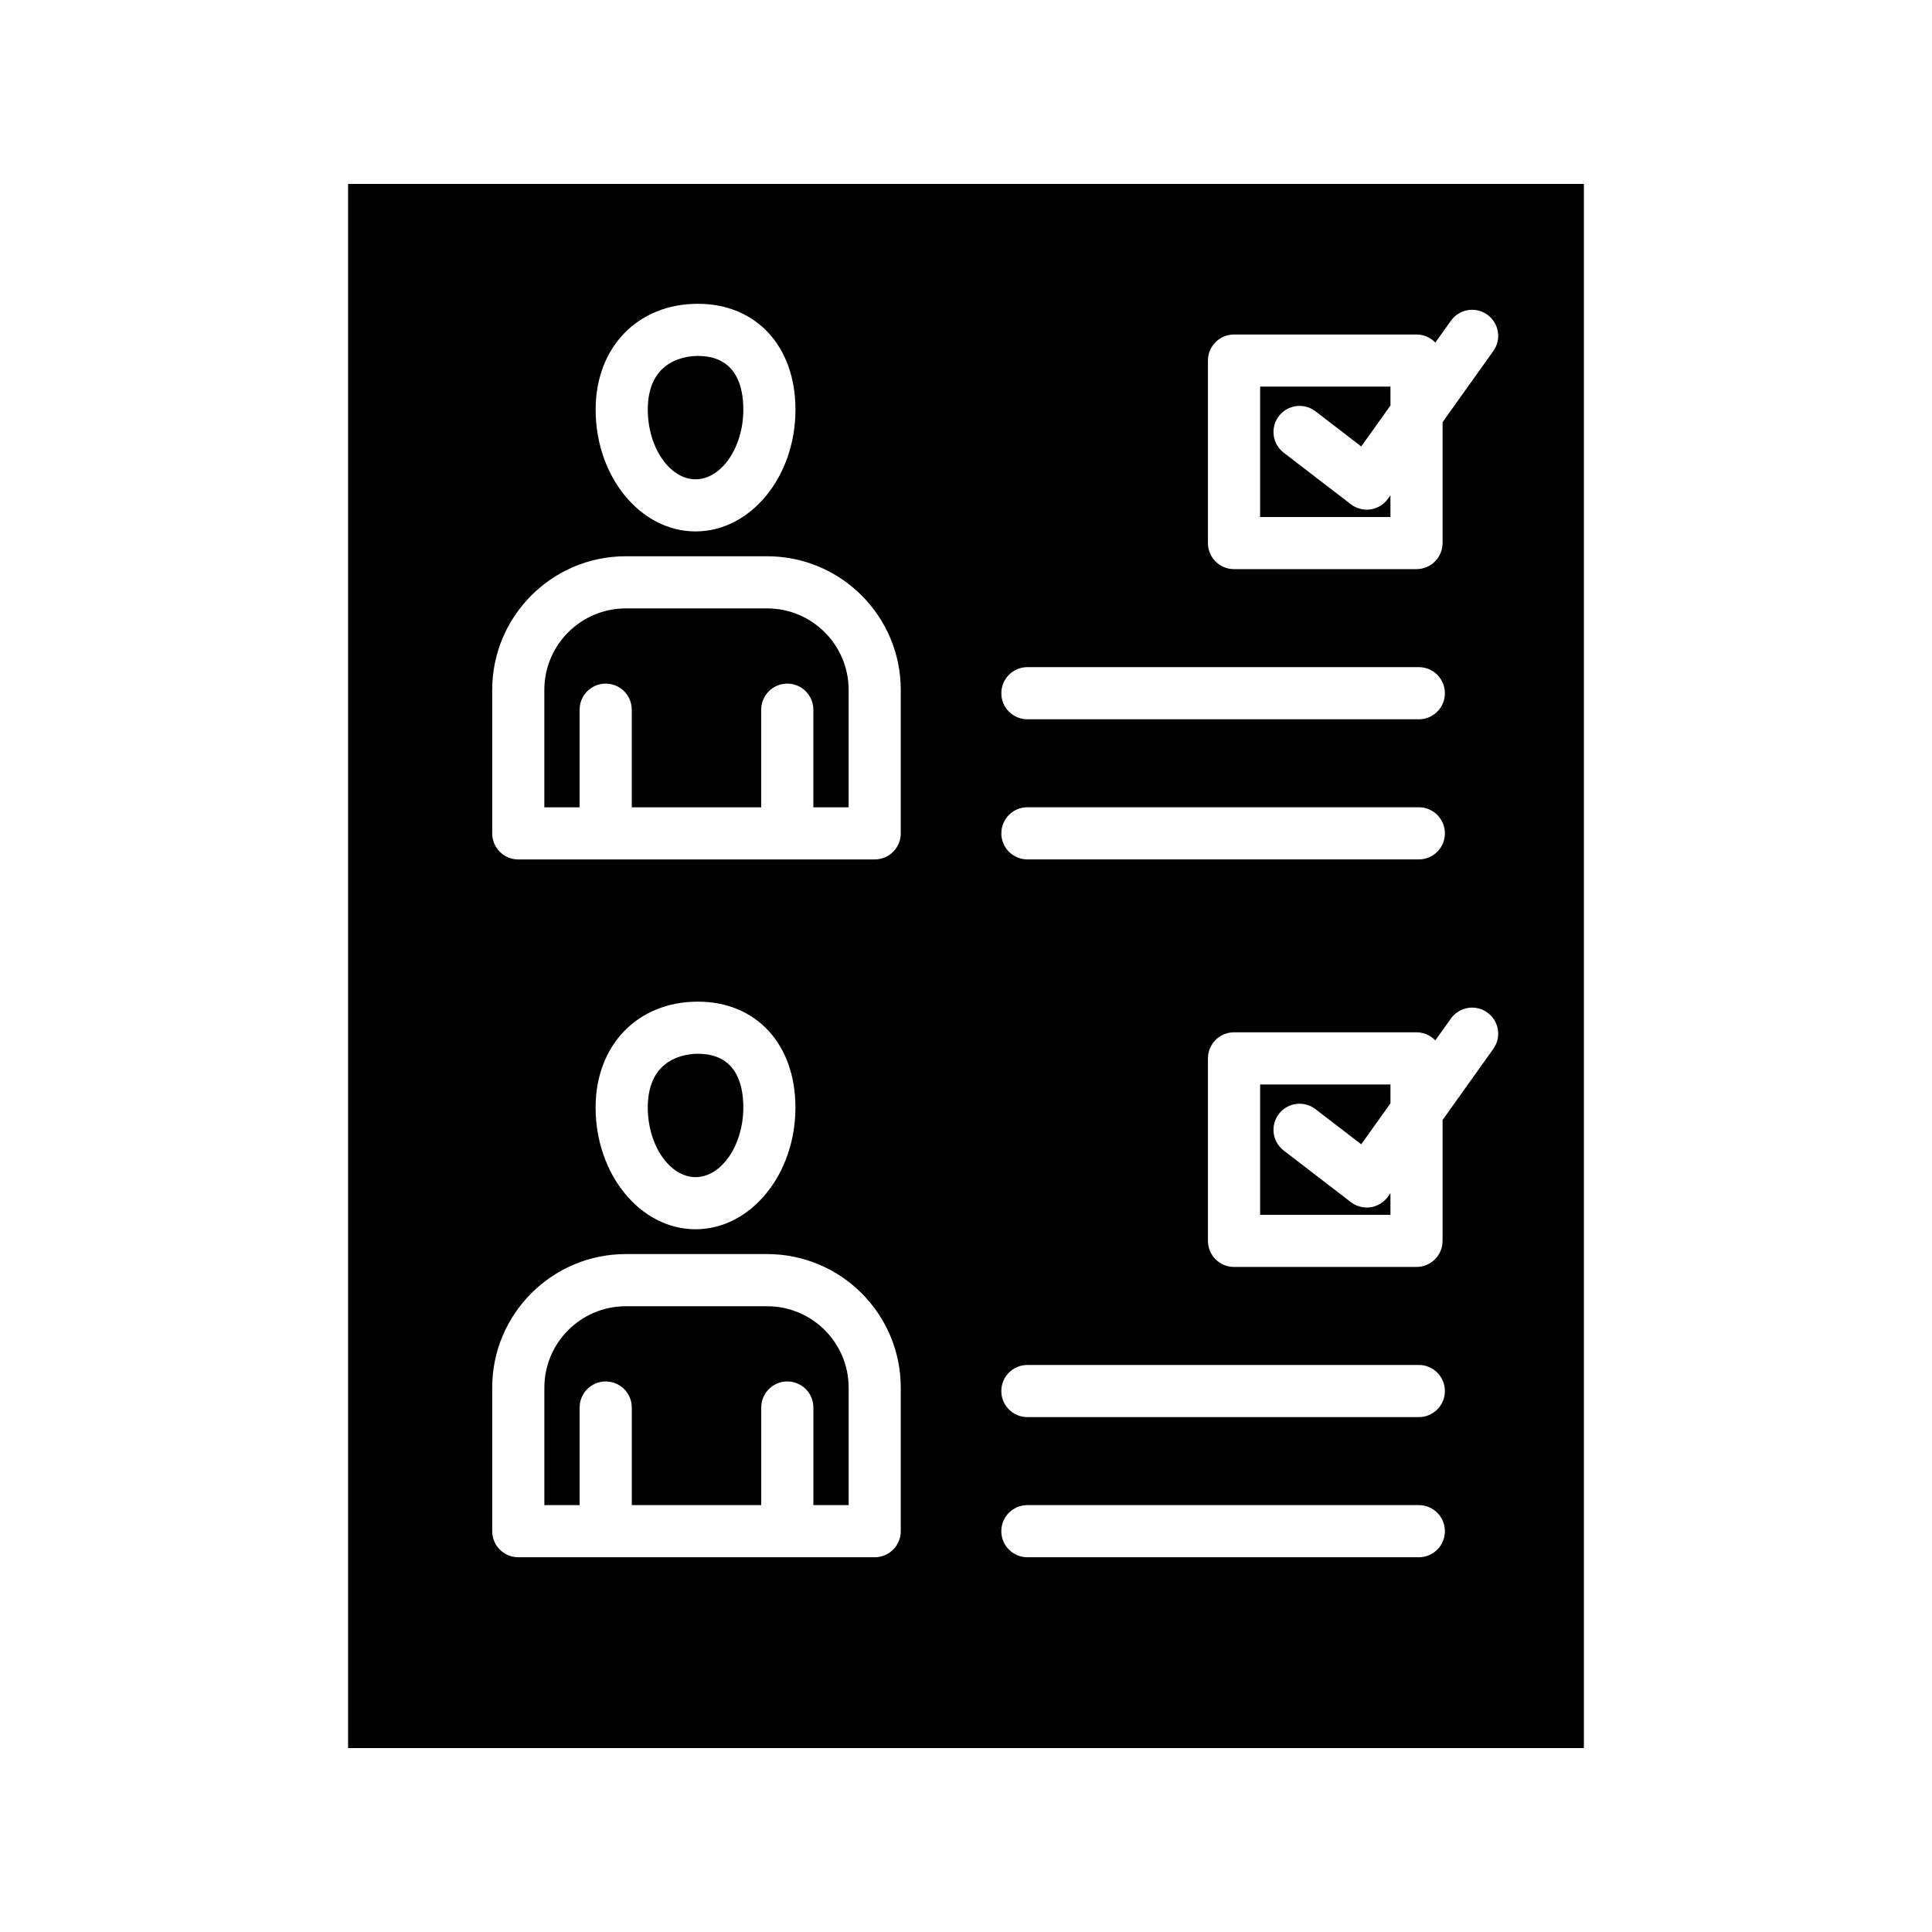 <?xml version="1.0" encoding="UTF-8"?>
<!-- Uploaded to: ICON Repo, www.svgrepo.com, Generator: ICON Repo Mixer Tools -->
<svg fill="#000000" width="800px" height="800px" version="1.1" viewBox="144 144 512 512" xmlns="http://www.w3.org/2000/svg">
 <path d="m315.67 252.56c0.004-13.203 10.164-14.23 13.273-14.23 9.953 0 12.047 7.738 12.047 14.23 0 10.004-5.801 18.461-12.66 18.461s-12.66-8.457-12.66-18.461zm248.08-59.82v414.52l-327.51-0.004v-414.52zm-154.39 134.97c0 3.816 3.094 6.91 6.91 6.91h103.73c3.82 0 6.91-3.09 6.91-6.91 0-3.82-3.09-6.91-6.91-6.91h-103.73c-3.82 0-6.906 3.09-6.906 6.91zm0 37.133c0 3.816 3.094 6.91 6.91 6.91h103.73c3.82 0 6.91-3.09 6.91-6.91 0-3.82-3.09-6.91-6.91-6.91h-103.73c-3.82 0-6.906 3.09-6.906 6.91zm-107.51-112.29c0 17.797 11.875 32.281 26.477 32.281 14.602 0 26.48-14.48 26.48-32.281 0-16.773-10.395-28.043-25.863-28.043-15.953 0-27.094 11.531-27.094 28.043zm80.859 259.18c0-19.516-15.875-35.391-35.395-35.391h-37.48c-19.516 0-35.395 15.875-35.395 35.391v38.043c0 3.82 3.09 6.91 6.91 6.91h94.453c3.82 0 6.91-3.09 6.91-6.91zm-54.391-41.965c14.602 0 26.48-14.48 26.48-32.273 0-16.781-10.391-28.047-25.863-28.047-15.953 0-27.094 11.531-27.094 28.047 0 17.789 11.883 32.273 26.477 32.273zm54.391-142.96c0-19.516-15.875-35.395-35.395-35.395h-37.48c-19.516 0-35.395 15.879-35.395 35.395v38.043c0 3.809 3.09 6.91 6.91 6.91h94.453c3.82 0 6.91-3.09 6.91-6.91zm144.2 222.97c0-3.82-3.09-6.91-6.91-6.91h-103.73c-3.82 0-6.91 3.09-6.91 6.91 0 3.816 3.094 6.91 6.91 6.91h103.73c3.824 0 6.914-3.09 6.914-6.91zm0-37.141c0-3.82-3.09-6.91-6.91-6.91l-103.73 0.004c-3.82 0-6.91 3.09-6.91 6.91 0 3.82 3.094 6.91 6.91 6.91h103.73c3.824-0.004 6.914-3.094 6.914-6.914zm11.234-100.32c-3.106-2.223-7.422-1.496-9.641 1.613l-4.129 5.789c-1.258-1.312-3.019-2.144-4.988-2.144h-48.359c-3.82 0-6.91 3.09-6.91 6.91v48.359c0 3.82 3.09 6.91 6.91 6.91h48.359c3.82 0 6.91-3.09 6.91-6.91v-32.031l13.449-18.855c2.231-3.109 1.504-7.418-1.602-9.641zm0-184.93c-3.106-2.223-7.422-1.496-9.641 1.613l-4.129 5.789c-1.258-1.316-3.019-2.144-4.988-2.144h-48.359c-3.82 0-6.91 3.09-6.91 6.91v48.359c0 3.82 3.094 6.91 6.91 6.91h48.359c3.82 0 6.91-3.09 6.91-6.91v-32.031l13.449-18.855c2.231-3.106 1.504-7.418-1.602-9.641zm-190.83 77.848h-37.48c-11.895 0-21.578 9.68-21.578 21.578v31.133h9.348v-25.867c0-3.82 3.09-6.91 6.91-6.91 3.82 0 6.91 3.09 6.91 6.91v25.867h34.305v-25.867c0-3.82 3.09-6.91 6.91-6.91 3.82 0 6.91 3.09 6.91 6.91v25.867h9.348v-31.133c-0.008-11.902-9.688-21.578-21.582-21.578zm-18.984 150.72c6.863 0 12.656-8.453 12.66-18.461 0-6.492-2.094-14.23-12.047-14.23-3.117 0-13.273 1.027-13.273 14.23 0 10.012 5.801 18.461 12.66 18.461zm149.61 9.984h34.543v-5.746l-0.652 0.914c-1.086 1.527-2.75 2.543-4.602 2.824-0.34 0.051-0.684 0.078-1.02 0.078-1.512 0-2.992-0.5-4.211-1.43l-17.812-13.684c-3.023-2.328-3.594-6.664-1.266-9.691 2.324-3.027 6.664-3.598 9.691-1.27l12.133 9.32 7.742-10.852v-5.004h-34.543v34.539zm-130.62 24.23h-37.48c-11.895 0-21.578 9.676-21.578 21.57v31.133h9.348v-25.863c0-3.82 3.09-6.91 6.91-6.91 3.82 0 6.91 3.09 6.91 6.91v25.863h34.305v-25.863c0-3.82 3.09-6.91 6.91-6.91 3.82 0 6.91 3.09 6.91 6.91v25.863h9.348v-31.133c-0.008-11.891-9.688-21.57-21.582-21.57zm130.62-209.16h34.543v-5.758l-0.652 0.914c-1.086 1.527-2.75 2.543-4.602 2.824-0.34 0.051-0.684 0.078-1.02 0.078-1.512 0-2.992-0.5-4.211-1.43l-17.812-13.68c-3.023-2.328-3.594-6.664-1.266-9.691 2.328-3.027 6.664-3.594 9.691-1.273l12.133 9.32 7.742-10.852v-5.004h-34.543v34.551z"/>
</svg>